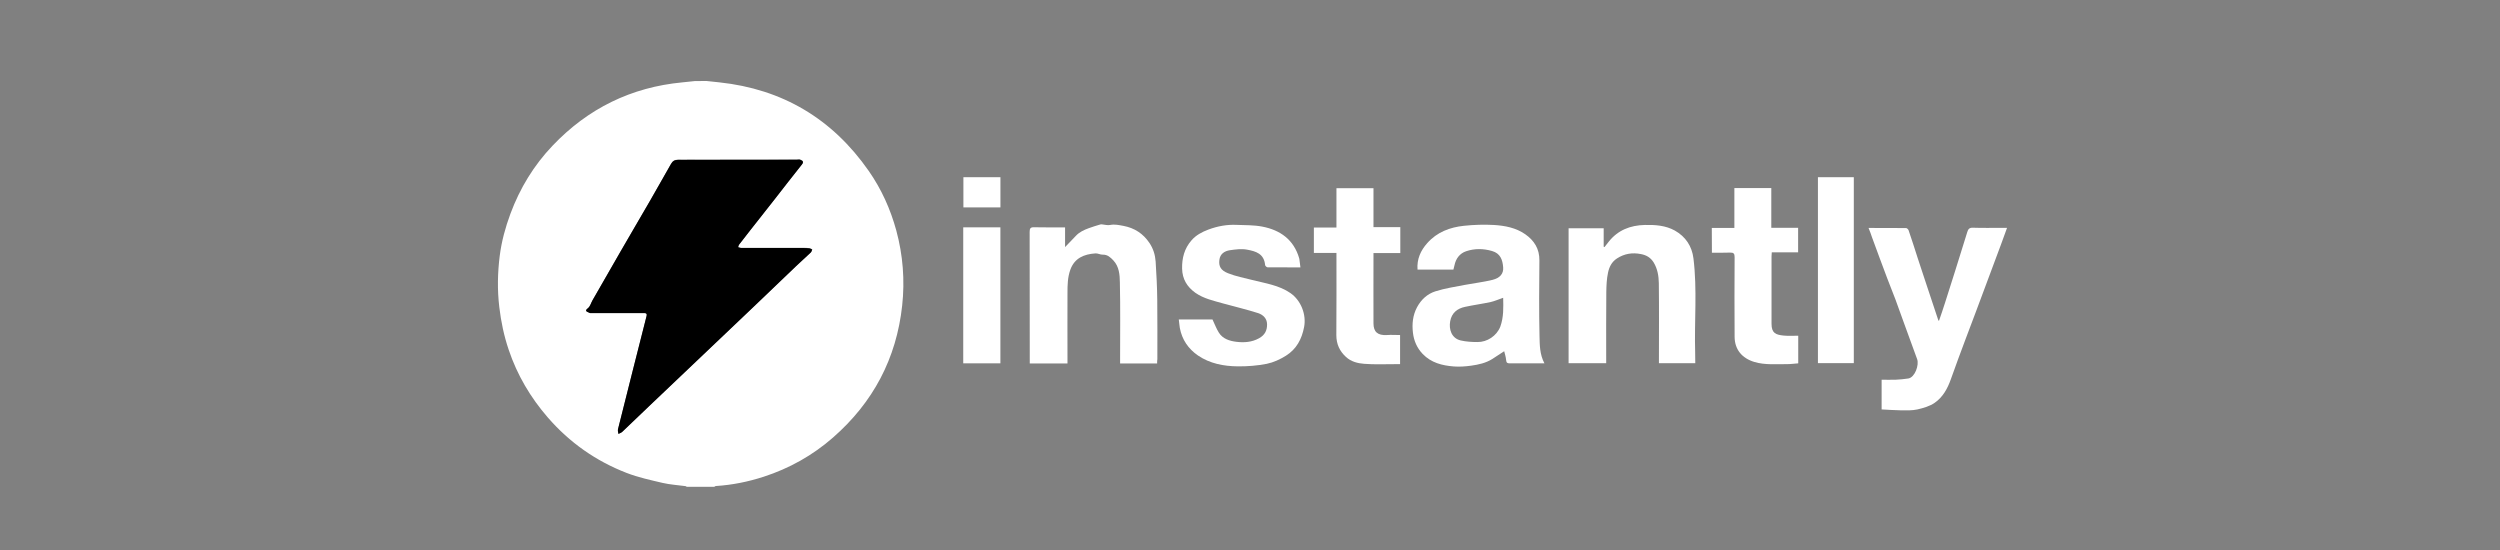 <svg xmlns="http://www.w3.org/2000/svg" width="250" height="55" viewBox="0 0 250 55" fill="none"><rect x="0" y="0" width="250" height="55" fill="#808080" stroke="none"/><path d="M70.635 8.098C71.071 8.144 71.495 8.189 71.931 8.235C78.259 8.912 83.235 11.881 86.869 17.086C88.142 18.909 89.047 20.915 89.632 23.059C90.297 25.524 90.492 28.035 90.217 30.557C89.644 35.853 87.305 40.256 83.304 43.752C81.275 45.529 78.947 46.836 76.368 47.673C74.808 48.178 73.226 48.499 71.587 48.602C71.53 48.602 71.484 48.648 71.427 48.682C70.509 48.682 69.592 48.682 68.675 48.682C68.629 48.659 68.595 48.613 68.549 48.613C67.792 48.51 67.013 48.464 66.267 48.292C65.052 48.006 63.825 47.742 62.668 47.295C59.584 46.103 56.947 44.245 54.78 41.746C53.049 39.751 51.719 37.504 50.871 34.982C50.401 33.595 50.102 32.173 49.931 30.717C49.724 28.986 49.759 27.266 49.976 25.558C50.16 24.125 50.538 22.738 51.043 21.374C51.994 18.817 53.381 16.535 55.261 14.564C58.793 10.849 63.126 8.717 68.251 8.235C68.652 8.201 69.065 8.144 69.466 8.109C69.844 8.098 70.246 8.098 70.635 8.098ZM73.788 15.974C71.793 15.974 69.799 15.985 67.815 15.962C67.46 15.962 67.265 16.1 67.104 16.387C66.405 17.636 65.694 18.874 64.983 20.113C64.009 21.809 63.011 23.494 62.037 25.18C61.108 26.796 60.18 28.413 59.251 30.029C59.102 30.293 59.022 30.625 58.804 30.797C58.38 31.118 58.793 31.164 58.93 31.256C59.022 31.313 59.182 31.29 59.309 31.29C60.982 31.29 62.668 31.29 64.341 31.29C64.548 31.29 64.754 31.267 64.662 31.6C63.699 35.372 62.748 39.132 61.808 42.904C61.773 43.041 61.842 43.214 61.854 43.374C61.98 43.305 62.14 43.271 62.232 43.168C63.115 42.331 63.986 41.482 64.869 40.645C68.354 37.332 71.839 34.019 75.324 30.706C76.757 29.341 78.168 27.977 79.601 26.613C80.094 26.143 80.598 25.696 81.091 25.226C81.16 25.157 81.183 25.031 81.229 24.928C81.137 24.893 81.034 24.824 80.942 24.813C80.747 24.79 80.552 24.779 80.357 24.779C78.271 24.779 76.196 24.779 74.109 24.779C74.017 24.779 73.914 24.721 73.823 24.698C73.857 24.607 73.868 24.503 73.926 24.435C74.281 23.965 74.637 23.506 75.003 23.047C75.84 21.993 76.666 20.938 77.503 19.872C78.408 18.725 79.303 17.567 80.208 16.421C80.426 16.146 80.243 16.043 80.048 15.962C79.945 15.916 79.819 15.951 79.692 15.951C77.721 15.974 75.76 15.974 73.788 15.974Z" fill="white"></path><path d="M145.341 26.958C144.137 26.958 142.957 26.958 141.753 26.958C141.673 25.915 142.062 25.055 142.727 24.31C143.702 23.209 144.986 22.728 146.396 22.579C147.393 22.475 148.402 22.441 149.4 22.498C150.5 22.567 151.589 22.773 152.529 23.427C153.424 24.058 153.951 24.883 153.94 26.041C153.917 28.563 153.894 31.074 153.951 33.596C153.974 34.49 153.963 35.43 154.444 36.336C154.031 36.336 153.676 36.336 153.309 36.336C152.541 36.336 151.761 36.336 150.993 36.336C150.764 36.336 150.638 36.302 150.615 36.026C150.592 35.717 150.489 35.407 150.42 35.121C150.03 35.373 149.629 35.648 149.228 35.9C148.586 36.302 147.863 36.462 147.13 36.565C146.556 36.645 145.96 36.691 145.376 36.645C144.218 36.554 143.117 36.279 142.269 35.396C141.695 34.8 141.386 34.066 141.294 33.275C141.191 32.404 141.271 31.532 141.707 30.718C142.12 29.95 142.739 29.389 143.53 29.136C144.504 28.827 145.525 28.678 146.522 28.483C147.428 28.311 148.345 28.208 149.239 27.99C150.019 27.795 150.363 27.359 150.317 26.74C150.259 25.983 150.042 25.341 149.205 25.101C148.333 24.849 147.462 24.837 146.614 25.124C145.972 25.341 145.582 25.857 145.444 26.545C145.41 26.671 145.376 26.82 145.341 26.958ZM150.317 29.778C149.87 29.927 149.48 30.111 149.067 30.203C148.219 30.386 147.359 30.501 146.511 30.684C145.731 30.845 145.169 31.292 145.02 32.117C144.871 32.92 145.146 33.825 146.063 34.043C146.602 34.169 147.187 34.204 147.749 34.204C148.712 34.215 149.663 33.596 150.03 32.667C150.374 31.716 150.34 30.741 150.317 29.778Z" fill="white"></path><path d="M186.855 22.795C188.139 22.795 189.366 22.795 190.604 22.806C190.696 22.806 190.822 22.933 190.857 23.024C191.178 23.953 191.476 24.893 191.774 25.822C192.037 26.647 192.313 27.461 192.588 28.286C193 29.525 193.413 30.774 193.826 32.012C193.837 32.035 193.86 32.047 193.895 32.093C194.101 31.485 194.307 30.912 194.491 30.316C194.835 29.25 195.167 28.183 195.511 27.106C195.912 25.81 196.314 24.503 196.726 23.208C196.807 22.944 196.91 22.761 197.277 22.772C198.274 22.806 199.272 22.784 200.269 22.784C200.395 22.784 200.521 22.784 200.705 22.784C200.487 23.38 200.292 23.918 200.097 24.457C199.272 26.693 198.435 28.917 197.598 31.153C197.254 32.081 196.887 33.01 196.543 33.95C196.05 35.268 195.557 36.587 195.087 37.917C194.755 38.857 194.284 39.717 193.471 40.278C192.978 40.622 192.336 40.806 191.739 40.943C191.223 41.058 190.685 41.035 190.146 41.035C189.492 41.023 188.85 40.978 188.162 40.943C188.162 39.946 188.162 38.948 188.162 37.974C188.621 37.974 189.08 37.985 189.538 37.974C189.974 37.951 190.409 37.917 190.834 37.848C191.499 37.733 191.923 36.495 191.716 35.922C191.281 34.741 190.857 33.56 190.421 32.368C190.134 31.565 189.848 30.763 189.55 29.96C189.274 29.238 188.988 28.527 188.713 27.805C188.197 26.452 187.704 25.088 187.199 23.724C187.108 23.437 186.993 23.139 186.855 22.795Z" fill="white"></path><path d="M115.713 36.346C114.464 36.346 113.26 36.346 112.01 36.346C112.01 36.185 112.01 36.048 112.01 35.91C112.01 33.353 112.045 30.797 111.987 28.24C111.976 27.484 111.919 26.658 111.334 26.039C111.047 25.741 110.761 25.454 110.279 25.466C110.027 25.477 109.775 25.317 109.534 25.34C108.41 25.42 107.459 25.798 107.035 26.968C106.76 27.724 106.748 28.515 106.748 29.295C106.737 31.496 106.748 33.697 106.748 35.898C106.748 36.036 106.748 36.185 106.748 36.346C105.487 36.346 104.26 36.346 102.976 36.346C102.976 36.208 102.976 36.071 102.976 35.933C102.976 31.691 102.976 27.438 102.965 23.196C102.965 22.852 103.034 22.714 103.412 22.726C104.432 22.749 105.453 22.737 106.507 22.737C106.507 23.391 106.507 24.021 106.507 24.709C106.897 24.296 107.253 23.941 107.597 23.574C107.952 23.196 108.41 22.989 108.881 22.817C109.247 22.68 109.637 22.565 110.016 22.451C110.073 22.428 110.142 22.428 110.21 22.439C110.474 22.462 110.761 22.554 111.013 22.497C111.472 22.405 111.896 22.508 112.343 22.588C113.443 22.795 114.315 23.356 114.945 24.296C115.324 24.858 115.518 25.489 115.564 26.154C115.645 27.426 115.713 28.699 115.725 29.983C115.748 31.955 115.736 33.938 115.736 35.921C115.713 36.025 115.713 36.174 115.713 36.346Z" fill="white"></path><path d="M169.528 36.322C168.301 36.322 167.12 36.322 165.893 36.322C165.893 36.173 165.893 36.036 165.893 35.898C165.893 33.364 165.916 30.842 165.882 28.308C165.87 27.598 165.756 26.887 165.366 26.245C165.068 25.763 164.644 25.511 164.093 25.408C163.234 25.236 162.443 25.362 161.697 25.844C161.17 26.188 160.918 26.703 160.803 27.265C160.666 27.896 160.643 28.549 160.631 29.191C160.608 31.415 160.62 33.651 160.62 35.875C160.62 36.013 160.62 36.162 160.62 36.322C159.359 36.322 158.12 36.322 156.859 36.322C156.859 31.817 156.859 27.334 156.859 22.828C158.017 22.828 159.175 22.828 160.368 22.828C160.368 23.436 160.368 24.055 160.368 24.674C160.39 24.686 160.425 24.697 160.448 24.709C160.585 24.525 160.734 24.353 160.872 24.17C161.789 23.012 163.027 22.53 164.483 22.496C165.527 22.473 166.558 22.542 167.487 23.058C168.565 23.665 169.195 24.628 169.344 25.832C169.734 28.962 169.424 32.115 169.516 35.256C169.528 35.589 169.528 35.944 169.528 36.322Z" fill="white"></path><path d="M117.879 31.946C119.071 31.946 120.195 31.946 121.249 31.946C121.467 32.405 121.628 32.852 121.88 33.253C122.27 33.895 122.981 34.101 123.646 34.182C124.402 34.273 125.182 34.227 125.904 33.826C126.489 33.505 126.718 33.035 126.707 32.416C126.695 31.831 126.294 31.476 125.824 31.315C124.677 30.949 123.497 30.673 122.339 30.352C121.376 30.077 120.378 29.871 119.53 29.275C118.704 28.679 118.234 27.91 118.211 26.867C118.188 25.812 118.441 24.849 119.14 24.047C119.587 23.52 120.195 23.199 120.837 22.958C121.754 22.614 122.694 22.442 123.668 22.488C124.517 22.522 125.388 22.499 126.225 22.66C128.025 23.004 129.378 23.967 129.917 25.824C129.94 25.881 129.94 25.95 129.951 26.019C129.974 26.248 130.008 26.466 130.043 26.741C128.919 26.741 127.83 26.741 126.752 26.73C126.672 26.73 126.523 26.592 126.512 26.512C126.409 25.365 125.583 25.125 124.7 24.964C124.15 24.861 123.554 24.941 122.992 25.021C122.453 25.102 122.006 25.388 121.937 25.996C121.857 26.627 122.075 27.039 122.809 27.326C123.588 27.635 124.425 27.796 125.239 28.002C126.546 28.335 127.899 28.518 129.045 29.309C130.1 30.043 130.65 31.453 130.41 32.703C130.18 33.918 129.642 34.915 128.598 35.569C128.014 35.936 127.349 36.245 126.672 36.383C125.732 36.566 124.746 36.647 123.783 36.635C122.373 36.623 120.986 36.36 119.793 35.546C118.83 34.881 118.2 33.964 117.982 32.794C117.936 32.531 117.925 32.255 117.879 31.946Z" fill="white"></path><path d="M137.348 18.818C137.348 20.125 137.348 21.398 137.348 22.716C138.243 22.716 139.114 22.716 140.031 22.716C140.031 23.599 140.031 24.436 140.031 25.307C139.183 25.307 138.3 25.307 137.348 25.307C137.348 25.456 137.348 25.571 137.348 25.697C137.348 27.91 137.337 30.122 137.348 32.335C137.348 33.183 137.761 33.562 138.701 33.504C139.125 33.47 139.561 33.504 140.008 33.504C140.008 34.479 140.008 35.407 140.008 36.416C139.813 36.416 139.641 36.416 139.458 36.416C138.449 36.416 137.429 36.462 136.42 36.382C135.778 36.336 135.101 36.164 134.597 35.694C133.966 35.121 133.634 34.41 133.634 33.516C133.657 30.776 133.645 28.036 133.645 25.296C132.889 25.296 132.143 25.296 131.387 25.296C131.387 24.447 131.387 23.61 131.387 22.751C132.132 22.751 132.877 22.751 133.645 22.751C133.645 21.455 133.645 20.148 133.645 18.818C134.872 18.818 136.087 18.818 137.348 18.818Z" fill="white"></path><path d="M171.18 22.794C171.936 22.794 172.659 22.794 173.438 22.794C173.438 21.453 173.438 20.135 173.438 18.805C174.688 18.805 175.88 18.805 177.13 18.805C177.13 20.112 177.13 21.43 177.13 22.783C178.047 22.783 178.918 22.783 179.812 22.783C179.812 23.608 179.812 24.411 179.812 25.236C178.941 25.236 178.07 25.236 177.176 25.236C177.164 25.397 177.153 25.523 177.153 25.649C177.153 27.896 177.153 30.132 177.153 32.379C177.153 33.319 177.577 33.479 178.379 33.559C178.849 33.605 179.331 33.571 179.824 33.571C179.824 34.454 179.824 35.371 179.824 36.334C179.457 36.357 179.09 36.414 178.723 36.414C177.623 36.403 176.511 36.517 175.433 36.196C174.195 35.818 173.473 34.958 173.461 33.686C173.438 31.026 173.45 28.366 173.461 25.706C173.461 25.362 173.358 25.248 173.014 25.259C172.418 25.282 171.81 25.271 171.191 25.271C171.18 24.434 171.18 23.643 171.18 22.794Z" fill="white"></path><path d="M181.793 36.312C181.793 30.11 181.793 23.931 181.793 17.717C182.985 17.717 184.166 17.717 185.381 17.717C185.381 23.908 185.381 30.099 185.381 36.312C184.201 36.312 183.008 36.312 181.793 36.312Z" fill="white"></path><path d="M96.324 22.736C97.585 22.736 98.801 22.736 100.039 22.736C100.039 27.265 100.039 31.782 100.039 36.333C98.801 36.333 97.574 36.333 96.324 36.333C96.324 31.805 96.324 27.288 96.324 22.736Z" fill="white"></path><path d="M100.043 17.717C100.043 18.737 100.043 19.735 100.043 20.743C98.805 20.743 97.59 20.743 96.34 20.743C96.34 19.735 96.34 18.737 96.34 17.717C97.567 17.717 98.782 17.717 100.043 17.717Z" fill="white"></path><path d="M73.788 15.973C75.748 15.973 77.72 15.973 79.68 15.973C79.795 15.973 79.933 15.939 80.036 15.985C80.231 16.065 80.414 16.168 80.196 16.443C79.279 17.59 78.385 18.736 77.491 19.894C76.665 20.949 75.828 22.004 74.991 23.07C74.636 23.528 74.269 23.987 73.914 24.457C73.856 24.526 73.845 24.629 73.811 24.721C73.902 24.744 74.005 24.801 74.097 24.801C76.184 24.801 78.259 24.801 80.345 24.801C80.54 24.801 80.735 24.812 80.93 24.835C81.033 24.847 81.125 24.916 81.217 24.95C81.171 25.053 81.159 25.179 81.079 25.248C80.586 25.718 80.082 26.177 79.589 26.635C78.167 28 76.746 29.364 75.312 30.728C71.827 34.041 68.342 37.355 64.857 40.668C63.974 41.505 63.103 42.353 62.22 43.19C62.117 43.282 61.968 43.328 61.842 43.397C61.819 43.236 61.761 43.075 61.796 42.926C62.736 39.155 63.699 35.394 64.65 31.622C64.731 31.29 64.536 31.313 64.329 31.313C62.656 31.313 60.97 31.313 59.297 31.313C59.17 31.313 59.01 31.336 58.918 31.279C58.781 31.187 58.368 31.141 58.792 30.82C59.01 30.659 59.09 30.315 59.239 30.052C60.168 28.435 61.096 26.819 62.025 25.202C62.999 23.506 63.997 21.82 64.971 20.135C65.682 18.897 66.393 17.647 67.092 16.409C67.253 16.122 67.448 15.985 67.803 15.985C69.809 15.973 71.804 15.973 73.788 15.973Z" fill="black"></path></svg>